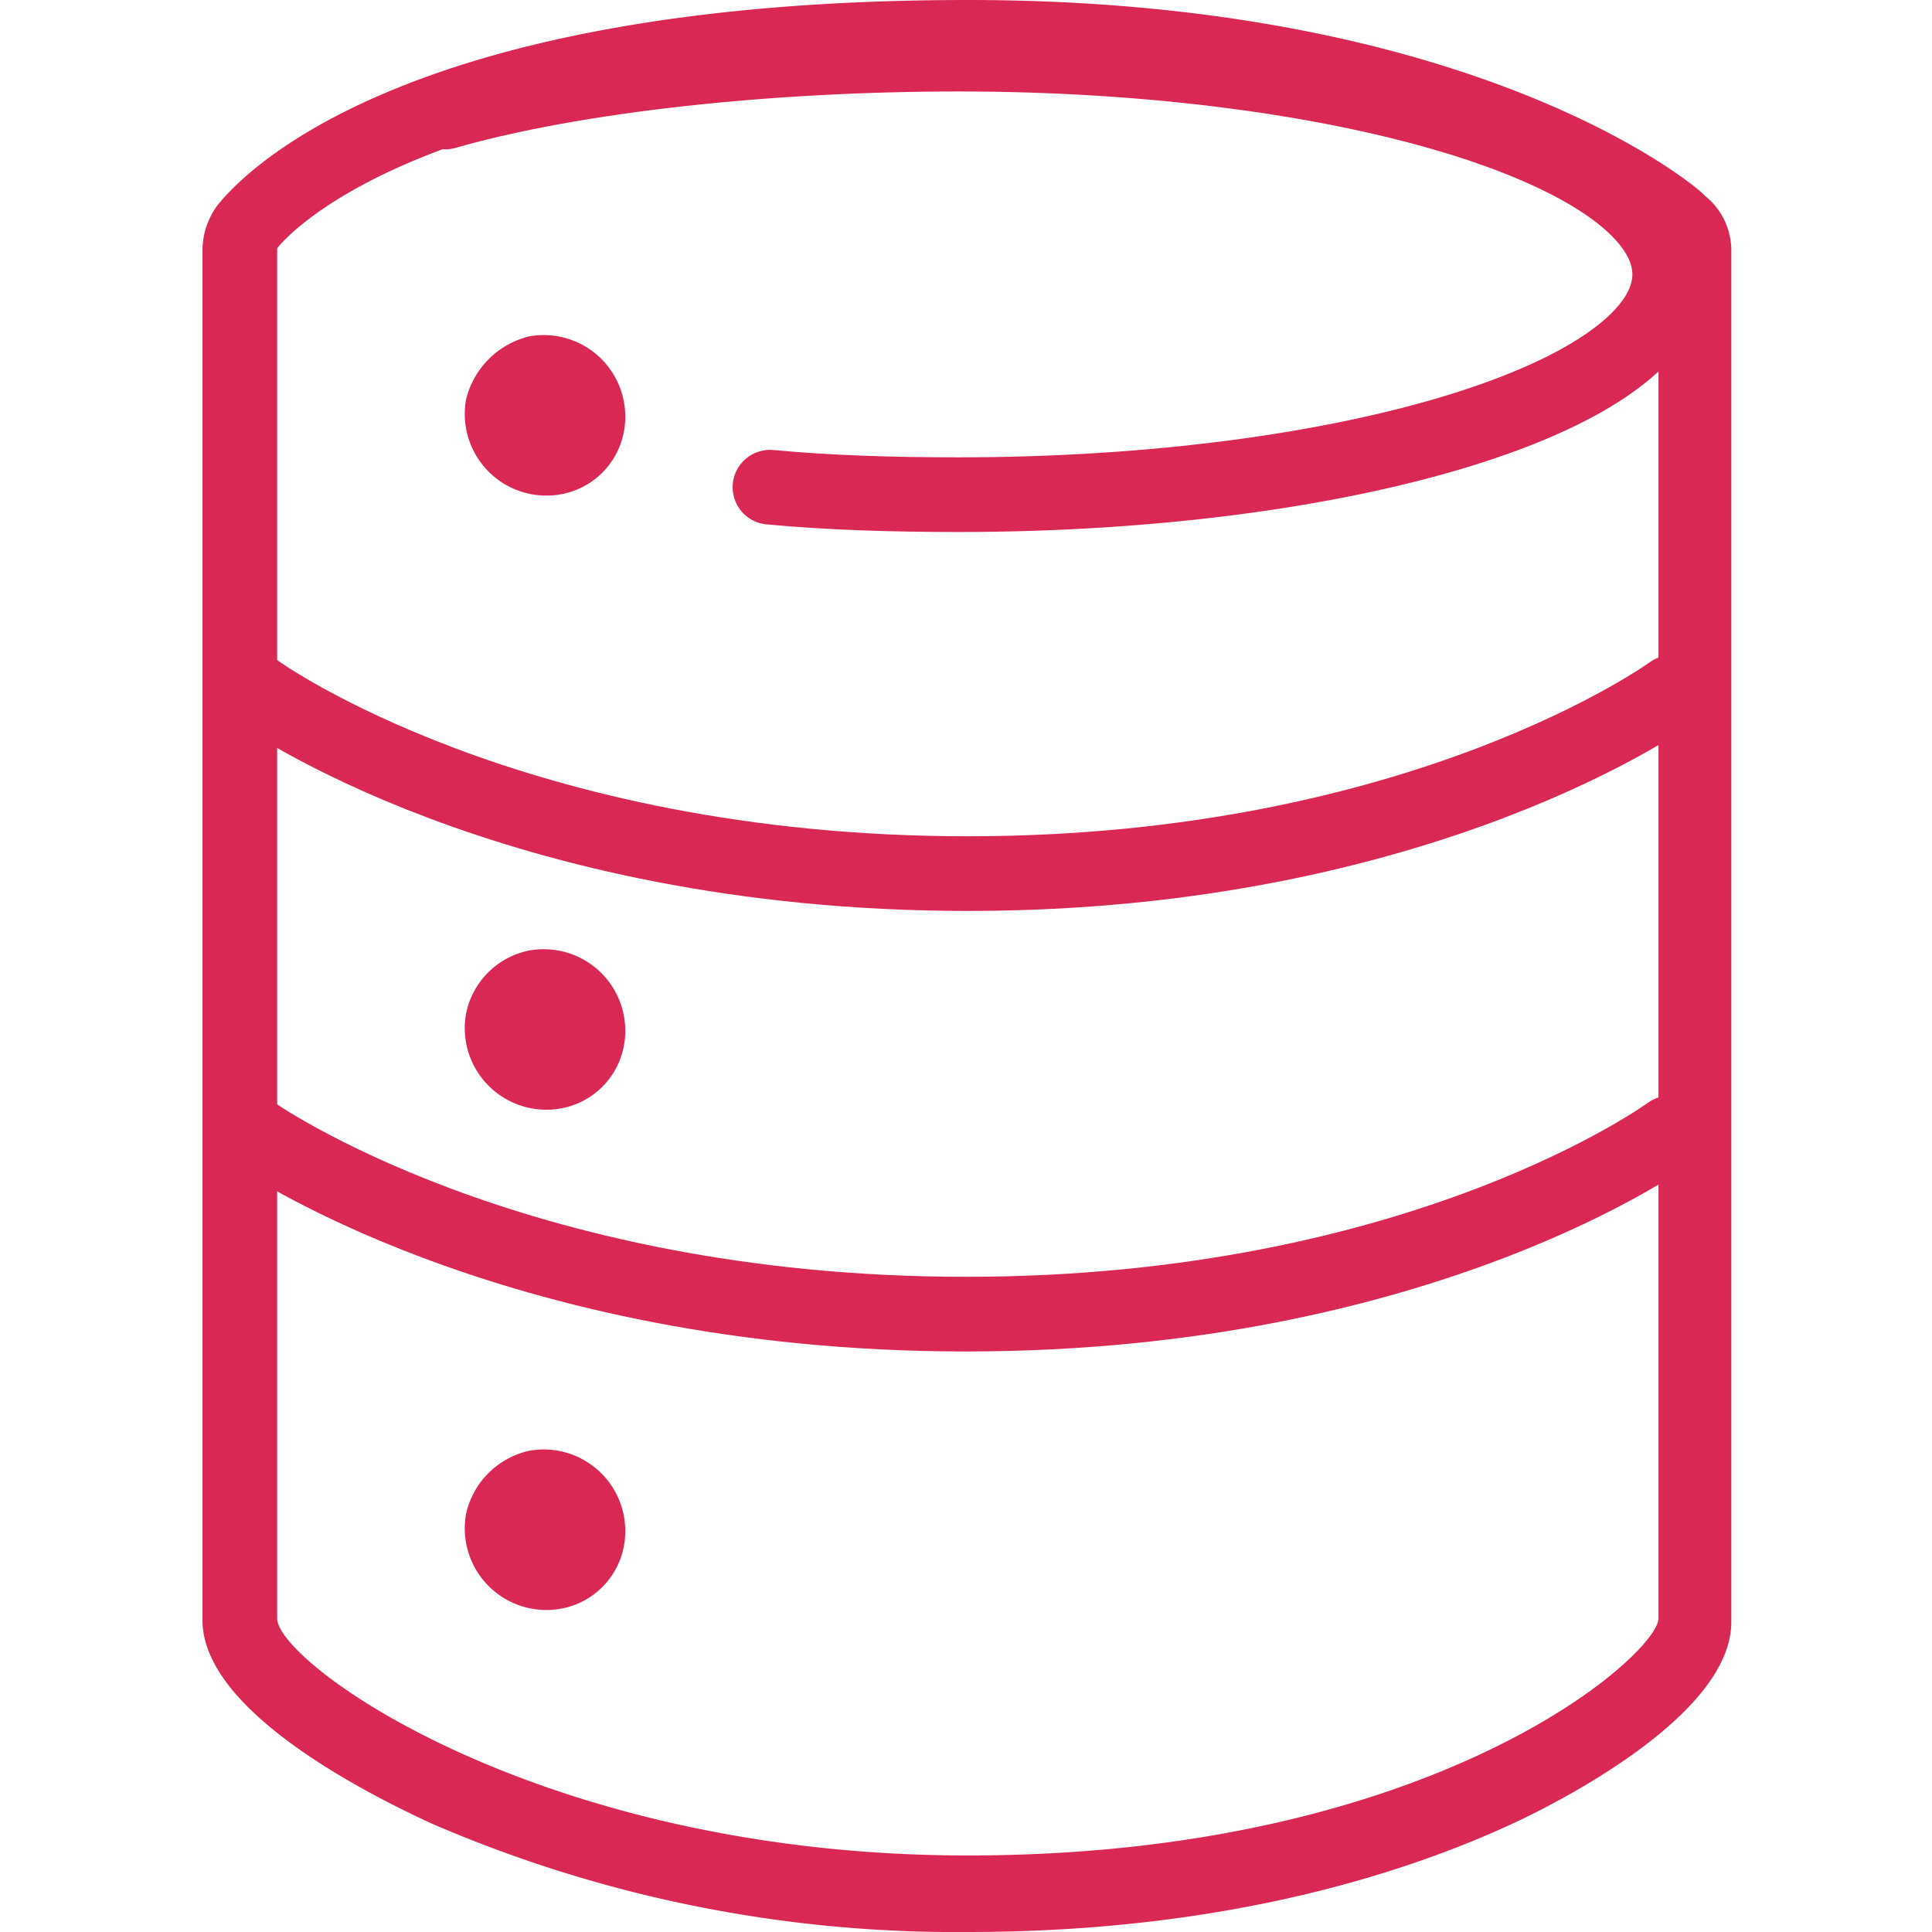 <svg width="103.5px" height="103.5px" viewBox="-10.76 0 103.5 103.5" xmlns="http://www.w3.org/2000/svg">
  <g id="Group_1" data-name="Group 1" transform="translate(-284.712 -235.2)">
    <path id="Path_1" data-name="Path 1" d="M325.8,239.2c26,0,37,9.3,37,9.3v73.4c0,1.9-11.9,12.7-37,12.7-22.9,0-37-10.3-37-12.7V248.5s6.9-9.3,37-9.3m0-4c-31.2,0-39.3,9.9-40.2,11a4.069,4.069,0,0,0-.8,2.4V322c0,4.8,8.6,9.2,12.3,10.9a70.668,70.668,0,0,0,28.7,5.8c14.1,0,23.9-3.3,29.6-6,2.7-1.3,11.3-5.8,11.3-10.6V248.7a3.749,3.749,0,0,0-1.4-3c-.5-.6-12.4-10.5-39.5-10.5Z" fill="rgb(218, 40, 85)"/>
    <path id="Path_2" data-name="Path 2" d="M363.5,272.3s-13.3,9.7-37.7,9.7c-24.5,0-38-9.7-38-9.7" fill="none" stroke="rgb(218, 40, 85)" stroke-linecap="round" stroke-linejoin="round" stroke-miterlimit="10" stroke-width="4"/>
    <path id="Path_3" data-name="Path 3" d="M363.4,295.9s-13.2,9.7-37.7,9.7-38.2-9.7-38.2-9.7" fill="none" stroke="rgb(218, 40, 85)" stroke-linecap="round" stroke-linejoin="round" stroke-miterlimit="10" stroke-width="4"/>
    <path id="Path_4" data-name="Path 4" d="M302.5,254.2a3.372,3.372,0,0,1,3.9,3.9,3.189,3.189,0,0,1-2.6,2.6,3.372,3.372,0,0,1-3.9-3.9A3.606,3.606,0,0,1,302.5,254.2Z" fill="rgb(218, 40, 85)" stroke="rgb(218, 40, 85)" stroke-miterlimit="10" stroke-width="2"/>
    <path id="Path_5" data-name="Path 5" d="M302.5,287.1a3.372,3.372,0,0,1,3.9,3.9,3.189,3.189,0,0,1-2.6,2.6,3.372,3.372,0,0,1-3.9-3.9A3.313,3.313,0,0,1,302.5,287.1Z" fill="rgb(218, 40, 85)" stroke="rgb(218, 40, 85)" stroke-miterlimit="10" stroke-width="2"/>
    <path id="Path_6" data-name="Path 6" d="M302.5,313.9a3.372,3.372,0,0,1,3.9,3.9,3.189,3.189,0,0,1-2.6,2.6,3.372,3.372,0,0,1-3.9-3.9A3.452,3.452,0,0,1,302.5,313.9Z" fill="rgb(218, 40, 85)" stroke="rgb(218, 40, 85)" stroke-miterlimit="10" stroke-width="2"/>
    <path id="Path_7" data-name="Path 7" d="M315.2,261.3c3.2.3,6.6.4,10.1.4,21,0,38.1-5.3,38.1-11.8s-17.1-11.8-38.1-11.8c-10.1,0-20.5,1.1-27.5,3.1" fill="none" stroke="rgb(218, 40, 85)" stroke-linecap="round" stroke-miterlimit="10" stroke-width="4"/>
  </g>
</svg>

